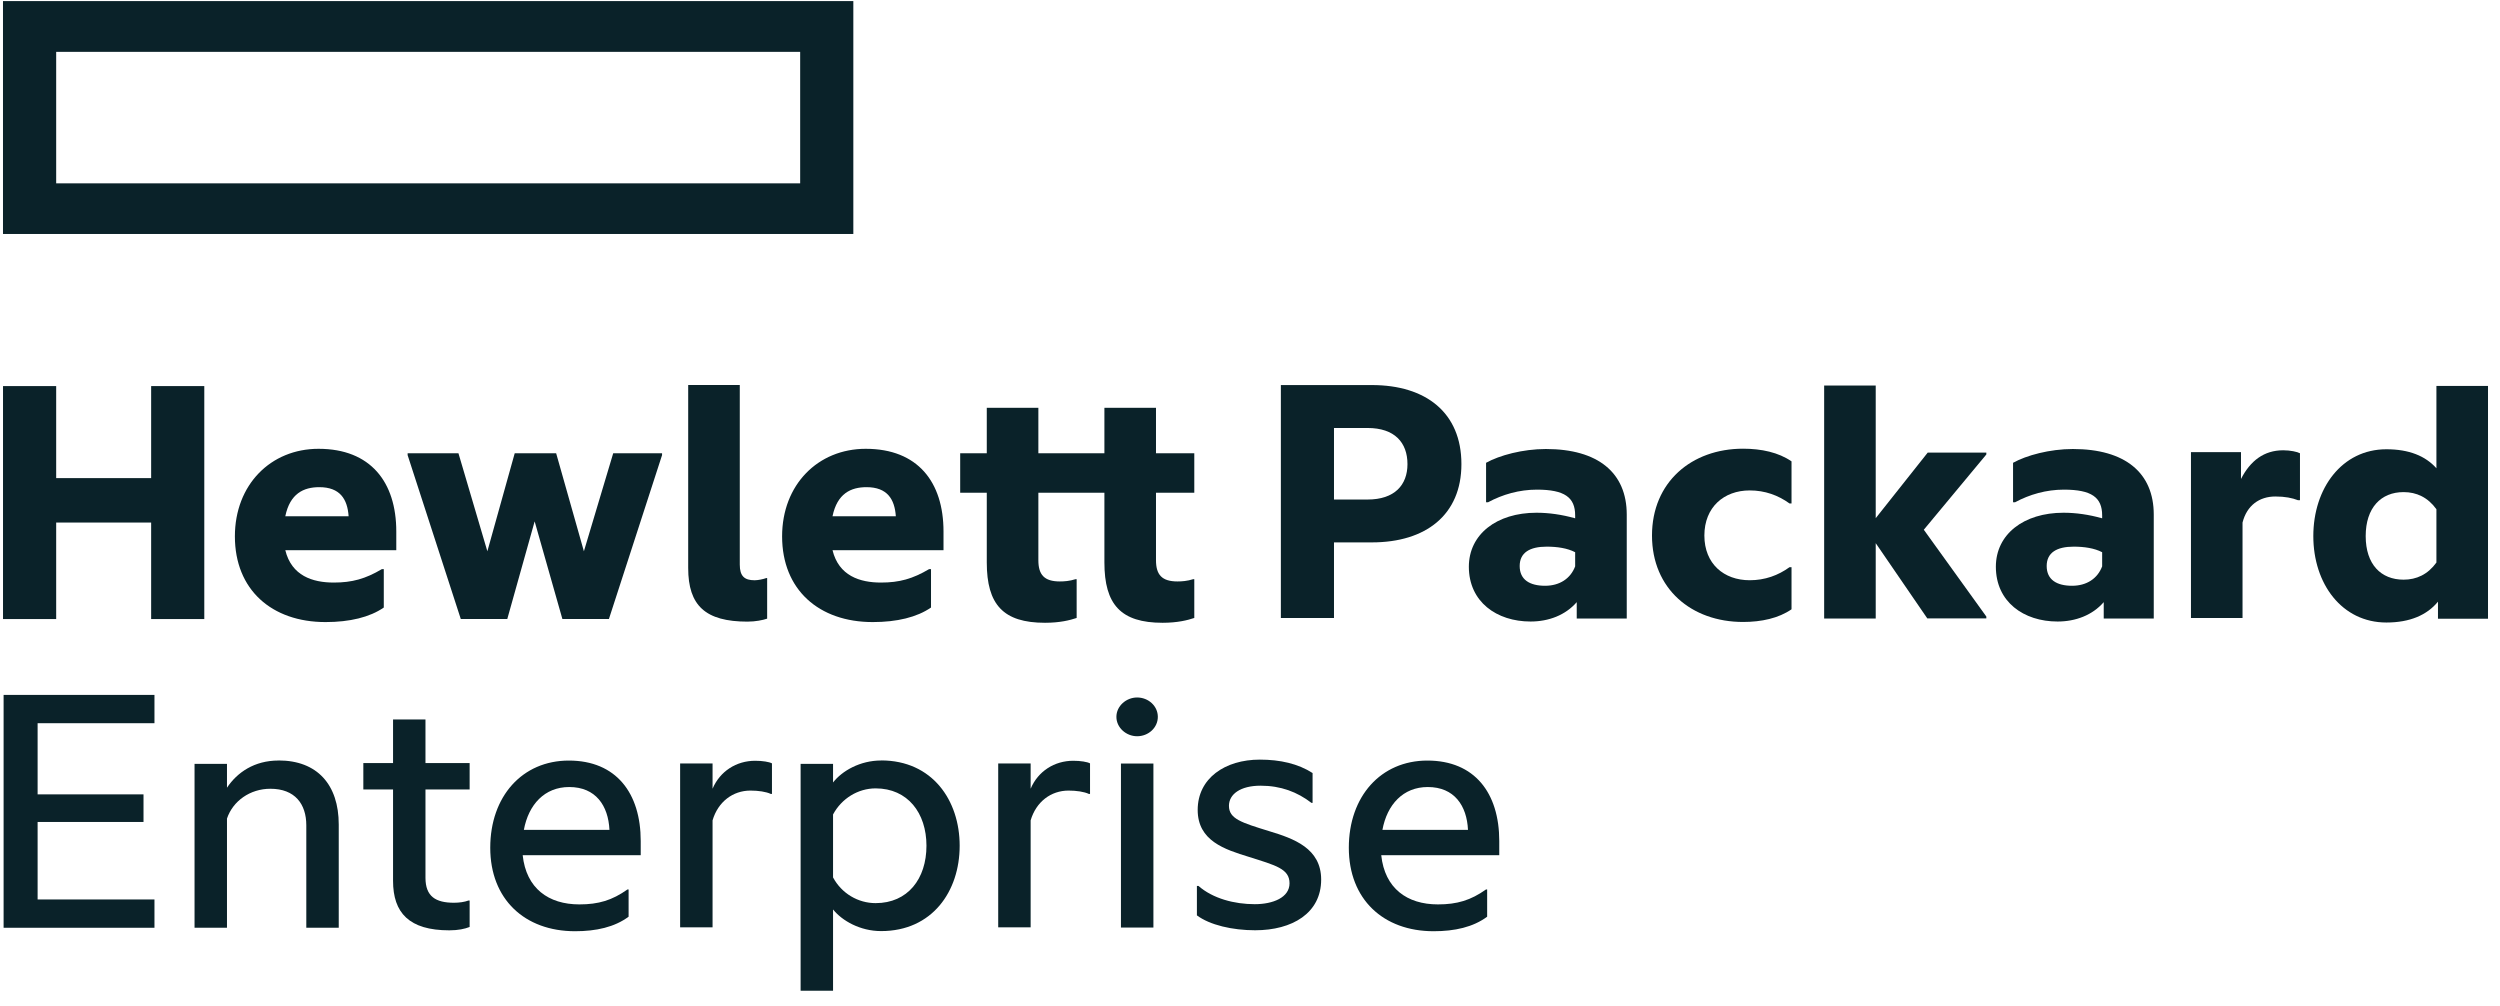 <?xml version="1.0" encoding="UTF-8"?>
<svg width="159px" height="64px" viewBox="0 0 159 64" version="1.1" xmlns="http://www.w3.org/2000/svg" xmlns:xlink="http://www.w3.org/1999/xlink">
    <title>HewlettPackardEnterprise</title>
    <g  stroke="none" stroke-width="1" fill="none" fill-rule="evenodd">
        <g id="Partner" transform="translate(-201, -1228)" fill="#0A2229" fill-rule="nonzero">
            <g id="HewlettPackardEnterprise" transform="translate(201.19, 1228.069)">
                <path d="M50.701,11.592 L3.383,11.592 L3.383,3.229 L50.701,3.229 L50.701,11.592 Z M54.082,0 L0,0 L0,14.812 L54.082,14.812 L54.082,0 Z" id="Shape"></path>
                <polyline  transform="translate(6.403, 31.895) scale(-1, 1) rotate(-180) translate(-6.403, -31.895) " points="3.383 24.487 0.002 24.487 0.002 39.304 3.383 39.304 3.383 33.451 9.423 33.451 9.423 39.304 12.803 39.304 12.803 24.487 9.423 24.487 9.423 30.625 3.383 30.625 3.383 24.487"></polyline>
                <path d="M17.955,35.206 L21.982,35.206 C21.907,36.295 21.435,37.055 20.117,37.055 C19.123,37.055 18.253,36.651 17.955,35.206 Z M20.515,28.475 C17.085,28.475 14.749,30.537 14.749,33.925 C14.749,37.22 17.036,39.495 20.068,39.495 C23.374,39.495 25.014,37.386 25.014,34.233 L25.014,33.048 L17.955,33.048 C18.354,31.414 19.695,30.988 21.038,30.988 C22.206,30.988 23.05,31.224 24.094,31.841 L24.219,31.841 L24.219,29.4 C23.325,28.783 22.056,28.475 20.515,28.475" id="Shape" transform="translate(19.882, 33.985) scale(-1, 1) rotate(-180) translate(-19.882, -33.985) "></path>
                <polyline  transform="translate(33.826, 34.029) scale(-1, 1) rotate(-180) translate(-33.826, -34.029) " points="33.814 34.967 32.073 28.758 29.116 28.758 25.735 39.181 25.735 39.3 28.967 39.3 30.806 33.066 32.546 39.3 35.181 39.3 36.946 33.066 38.81 39.3 41.917 39.3 41.917 39.181 38.537 28.758 35.578 28.758 33.814 34.967"></polyline>
                <path d="M47.358,24.417 C44.673,24.417 43.579,25.435 43.579,27.829 L43.579,39.467 L46.86,39.467 L46.86,28.043 C46.86,27.308 47.158,27.048 47.804,27.048 C48.028,27.048 48.352,27.118 48.55,27.19 L48.601,27.19 L48.601,24.607 C48.327,24.513 47.855,24.418 47.358,24.418"  transform="translate(46.09, 31.942) scale(-1, 1) rotate(-180) translate(-46.09, -31.942) "></path>
                <path d="M52.758,35.206 L56.785,35.206 C56.71,36.295 56.238,37.055 54.92,37.055 C53.927,37.055 53.056,36.651 52.758,35.206 Z M55.318,28.475 C51.888,28.475 49.552,30.537 49.552,33.925 C49.552,37.22 51.839,39.495 54.871,39.495 C58.177,39.495 59.817,37.386 59.817,34.233 L59.817,33.048 L52.758,33.048 C53.156,31.414 54.498,30.988 55.84,30.988 C57.009,30.988 57.853,31.224 58.898,31.841 L59.022,31.841 L59.022,29.4 C58.127,28.783 56.86,28.475 55.318,28.475" id="Shape" transform="translate(54.685, 33.985) scale(-1, 1) rotate(-180) translate(-54.685, -33.985) "></path>
                <path d="M73.331,36.65 L75.767,36.65 L75.767,34.138 L73.331,34.138 L73.331,29.849 C73.331,28.924 73.704,28.497 74.698,28.497 C74.972,28.497 75.32,28.521 75.693,28.64 L75.767,28.64 L75.767,26.175 C75.344,26.032 74.698,25.868 73.754,25.868 C71.094,25.868 70.05,27.028 70.05,29.707 L70.05,34.138 L65.85,34.138 L65.85,29.849 C65.85,28.924 66.223,28.497 67.216,28.497 C67.49,28.497 67.839,28.521 68.211,28.64 L68.285,28.64 L68.285,26.175 C67.863,26.032 67.216,25.868 66.273,25.868 C63.612,25.868 62.569,27.028 62.569,29.707 L62.569,34.138 L60.878,34.138 L60.878,36.65 L62.569,36.65 L62.569,39.541 L65.85,39.541 L65.85,36.65 L70.05,36.65 L70.05,39.541 L73.331,39.541 L73.331,36.65"  transform="translate(68.322, 32.704) scale(-1, 1) rotate(-180) translate(-68.322, -32.704) "></path>
                <path d="M86.789,31.957 C88.506,31.957 89.325,32.88 89.325,34.208 C89.325,35.583 88.506,36.507 86.789,36.507 L84.652,36.507 L84.652,31.957 L86.789,31.957 Z M92.756,34.208 C92.756,30.984 90.494,29.231 87.063,29.231 L84.652,29.231 L84.652,24.421 L81.273,24.421 L81.273,39.237 L87.063,39.237 C90.494,39.237 92.756,37.484 92.756,34.213" id="Shape" transform="translate(87.014, 31.829) scale(-1, 1) rotate(-180) translate(-87.014, -31.829) "></path>
                <path d="M99.99,31.996 L99.99,32.896 C99.493,33.155 98.848,33.25 98.176,33.25 C97.108,33.25 96.462,32.872 96.462,32.019 C96.462,31.141 97.108,30.762 98.077,30.762 C98.996,30.762 99.693,31.213 99.99,31.996 Z M100.09,29.72 C99.369,28.89 98.302,28.488 97.156,28.488 C94.995,28.488 93.229,29.742 93.229,31.972 C93.229,34.033 94.995,35.407 97.529,35.407 C98.324,35.407 99.146,35.289 99.99,35.053 L99.99,35.241 C99.99,36.379 99.32,36.876 97.556,36.876 C96.436,36.876 95.368,36.569 94.447,36.071 L94.324,36.071 L94.324,38.583 C95.169,39.056 96.661,39.46 98.126,39.46 C101.457,39.46 103.271,37.944 103.271,35.289 L103.271,28.678 L100.09,28.678 L100.09,29.72" id="Shape" transform="translate(98.25, 33.974) scale(-1, 1) rotate(-180) translate(-98.25, -33.974) "></path>
                <path d="M104.877,33.966 C104.877,37.355 107.388,39.488 110.669,39.488 C111.837,39.488 112.93,39.251 113.751,38.682 L113.751,36.004 L113.625,36.004 C112.904,36.525 112.06,36.834 111.091,36.834 C109.451,36.834 108.208,35.766 108.208,33.966 C108.208,32.165 109.451,31.122 111.091,31.122 C112.06,31.122 112.904,31.43 113.625,31.953 L113.751,31.953 L113.751,29.274 C112.93,28.705 111.837,28.468 110.669,28.468 C107.388,28.468 104.877,30.576 104.877,33.966"  transform="translate(109.314, 33.978) scale(-1, 1) rotate(-180) translate(-109.314, -33.978) "></path>
                <polyline  transform="translate(120.984, 31.859) scale(-1, 1) rotate(-180) translate(-120.984, -31.859) " points="119.106 29.237 119.106 24.45 115.826 24.45 115.826 39.267 119.106 39.267 119.106 30.831 122.413 35.002 126.141 35.002 126.141 34.883 122.164 30.096 126.141 24.574 126.141 24.455 122.387 24.455 119.106 29.242"></polyline>
                <path d="M133.507,31.996 L133.507,32.896 C133.011,33.155 132.364,33.25 131.693,33.25 C130.625,33.25 129.979,32.872 129.979,32.019 C129.979,31.141 130.625,30.762 131.593,30.762 C132.514,30.762 133.21,31.213 133.507,31.996 Z M133.607,29.72 C132.886,28.89 131.817,28.488 130.674,28.488 C128.511,28.488 126.747,29.742 126.747,31.972 C126.747,34.033 128.511,35.407 131.048,35.407 C131.843,35.407 132.662,35.289 133.507,35.053 L133.507,35.241 C133.507,36.379 132.837,36.876 131.072,36.876 C129.954,36.876 128.884,36.569 127.964,36.071 L127.84,36.071 L127.84,38.583 C128.686,39.056 130.177,39.46 131.643,39.46 C134.975,39.46 136.789,37.944 136.789,35.289 L136.789,28.678 L133.607,28.678 L133.607,29.72" id="Shape" transform="translate(131.768, 33.974) scale(-1, 1) rotate(-180) translate(-131.768, -33.974) "></path>
                <path d="M142.337,37.408 C142.932,38.57 143.804,39.233 145.022,39.233 C145.469,39.233 145.916,39.138 146.088,39.043 L146.088,36.057 L145.965,36.057 C145.592,36.2 145.145,36.294 144.524,36.294 C143.505,36.294 142.71,35.725 142.435,34.636 L142.435,28.568 L139.155,28.568 L139.155,39.114 L142.337,39.114 L142.337,37.407"  transform="translate(142.622, 33.901) scale(-1, 1) rotate(-180) translate(-142.622, -33.901) "></path>
                <path d="M154.766,28.29 L154.766,31.68 C154.22,32.438 153.5,32.769 152.678,32.769 C151.238,32.769 150.268,31.773 150.268,29.972 C150.268,28.172 151.238,27.2 152.678,27.2 C153.5,27.2 154.22,27.532 154.766,28.29 Z M154.865,25.801 C154.169,24.948 153.075,24.475 151.585,24.475 C148.751,24.475 146.937,26.939 146.937,29.972 C146.937,33.006 148.751,35.494 151.585,35.494 C153.026,35.494 154.07,35.067 154.766,34.285 L154.766,39.522 L158.047,39.522 L158.047,24.716 L154.865,24.716 L154.865,25.805" id="Shape" transform="translate(152.492, 31.999) scale(-1, 1) rotate(-180) translate(-152.492, -31.999) "></path>
                <polyline  transform="translate(4.837, 51.532) scale(-1, 1) rotate(-180) translate(-4.837, -51.532) " points="0.039 58.937 9.634 58.937 9.634 57.137 2.202 57.137 2.202 52.611 8.937 52.611 8.937 50.856 2.202 50.856 2.202 45.927 9.634 45.927 9.634 44.127 0.039 44.127 0.039 58.933"></polyline>
                <path d="M17.527,58.936 C19.987,58.936 21.354,57.395 21.354,54.861 L21.354,48.296 L19.291,48.296 L19.291,54.813 C19.291,56.164 18.57,57.136 17.005,57.136 C15.712,57.136 14.618,56.353 14.246,55.24 L14.246,48.296 L12.183,48.296 L12.183,58.718 L14.246,58.718 L14.246,57.202 C14.892,58.174 15.986,58.932 17.527,58.932"  transform="translate(16.768, 53.616) scale(-1, 1) rotate(-180) translate(-16.768, -53.616) "></path>
                <path d="M26.87,56.328 L29.679,56.328 L29.679,54.645 L26.87,54.645 L26.87,49.029 C26.87,47.845 27.516,47.442 28.684,47.442 C29.007,47.442 29.355,47.489 29.604,47.584 L29.679,47.584 L29.679,45.902 C29.381,45.783 28.957,45.688 28.386,45.688 C25.825,45.688 24.808,46.803 24.808,48.839 L24.808,54.645 L22.918,54.645 L22.918,56.328 L24.808,56.328 L24.808,59.1 L26.87,59.1 L26.87,56.328"  transform="translate(26.299, 52.394) scale(-1, 1) rotate(-180) translate(-26.299, -52.394) "></path>
                <path d="M33.128,54.75 L38.571,54.75 C38.497,56.29 37.701,57.474 36.011,57.474 C34.446,57.474 33.426,56.36 33.128,54.75 Z M36.384,48.303 C33.177,48.303 30.99,50.341 30.99,53.611 C30.99,56.882 33.028,59.157 35.987,59.157 C38.994,59.157 40.56,57.095 40.56,54.038 L40.56,53.137 L33.053,53.137 C33.277,51.028 34.694,50.009 36.657,50.009 C37.876,50.009 38.745,50.27 39.714,50.958 L39.789,50.958 L39.789,49.227 C38.895,48.563 37.726,48.303 36.384,48.303" id="Shape" transform="translate(35.775, 53.73) scale(-1, 1) rotate(-180) translate(-35.775, -53.73) "></path>
                <path d="M45.129,57.133 C45.601,58.246 46.646,58.91 47.838,58.91 C48.311,58.91 48.733,58.839 48.907,58.744 L48.907,56.801 L48.833,56.801 C48.534,56.942 48.037,57.014 47.54,57.014 C46.422,57.014 45.477,56.304 45.129,55.119 L45.129,48.317 L43.066,48.317 L43.066,58.74 L45.129,58.74 L45.129,57.128"  transform="translate(45.987, 53.613) scale(-1, 1) rotate(-180) translate(-45.987, -53.613) "></path>
                <path d="M55.501,53.864 C57.539,53.864 58.733,55.404 58.733,57.514 C58.733,59.598 57.539,61.162 55.501,61.162 C54.382,61.162 53.339,60.522 52.792,59.504 L52.792,55.498 C53.339,54.48 54.382,53.864 55.501,53.864 Z M55.849,62.94 C59.105,62.94 60.845,60.403 60.845,57.514 C60.845,54.621 59.105,52.086 55.849,52.086 C54.507,52.086 53.363,52.749 52.792,53.461 L52.792,48.294 L50.729,48.294 L50.729,62.722 L52.792,62.722 L52.792,61.538 C53.363,62.272 54.507,62.936 55.849,62.936" id="Shape" transform="translate(55.787, 55.617) scale(-1, 1) rotate(-180) translate(-55.787, -55.617) "></path>
                <path d="M65.359,57.133 C65.83,58.246 66.875,58.91 68.068,58.91 C68.54,58.91 68.963,58.839 69.136,58.744 L69.136,56.801 L69.062,56.801 C68.764,56.942 68.267,57.014 67.77,57.014 C66.651,57.014 65.707,56.304 65.359,55.119 L65.359,48.317 L63.296,48.317 L63.296,58.74 L65.359,58.74 L65.359,57.128"  transform="translate(66.216, 53.613) scale(-1, 1) rotate(-180) translate(-66.216, -53.613) "></path>
                <path d="M72.131,46.755 C72.852,46.755 73.448,46.21 73.448,45.523 C73.448,44.835 72.852,44.29 72.131,44.29 C71.436,44.29 70.813,44.835 70.813,45.523 C70.813,46.21 71.436,46.755 72.131,46.755"  transform="translate(72.13, 45.523) scale(-1, 1) rotate(-180) translate(-72.13, -45.523) "></path>
                <polygon  points="71.102 58.923 73.167 58.923 73.167 48.492 71.102 48.492"></polygon>
                <path d="M80.532,54.545 C82.097,54.072 83.836,53.456 83.836,51.465 C83.836,49.332 81.998,48.242 79.637,48.242 C78.195,48.242 76.754,48.574 75.933,49.19 L75.933,51.062 L76.032,51.062 C76.953,50.257 78.319,49.901 79.611,49.901 C80.779,49.901 81.824,50.328 81.824,51.228 C81.824,52.152 80.955,52.366 79.238,52.91 C77.698,53.384 75.983,53.93 75.983,55.896 C75.983,57.911 77.722,59.095 79.935,59.095 C81.227,59.095 82.37,58.835 83.29,58.242 L83.29,56.346 L83.216,56.346 C82.322,57.033 81.276,57.437 79.984,57.437 C78.692,57.437 77.971,56.891 77.971,56.157 C77.971,55.327 78.766,55.091 80.532,54.545"  transform="translate(79.884, 53.669) scale(-1, 1) rotate(-180) translate(-79.884, -53.669) "></path>
                <path d="M87.732,54.75 L93.174,54.75 C93.101,56.29 92.305,57.474 90.615,57.474 C89.049,57.474 88.03,56.36 87.732,54.75 Z M90.988,48.303 C87.782,48.303 85.595,50.341 85.595,53.611 C85.595,56.882 87.633,59.157 90.59,59.157 C93.599,59.157 95.163,57.095 95.163,54.038 L95.163,53.137 L87.657,53.137 C87.881,51.028 89.298,50.009 91.261,50.009 C92.48,50.009 93.349,50.27 94.318,50.958 L94.393,50.958 L94.393,49.227 C93.499,48.563 92.33,48.303 90.988,48.303" id="Shape" transform="translate(90.379, 53.73) scale(-1, 1) rotate(-180) translate(-90.379, -53.73) "></path>
            </g>
        </g>
    </g>
</svg>